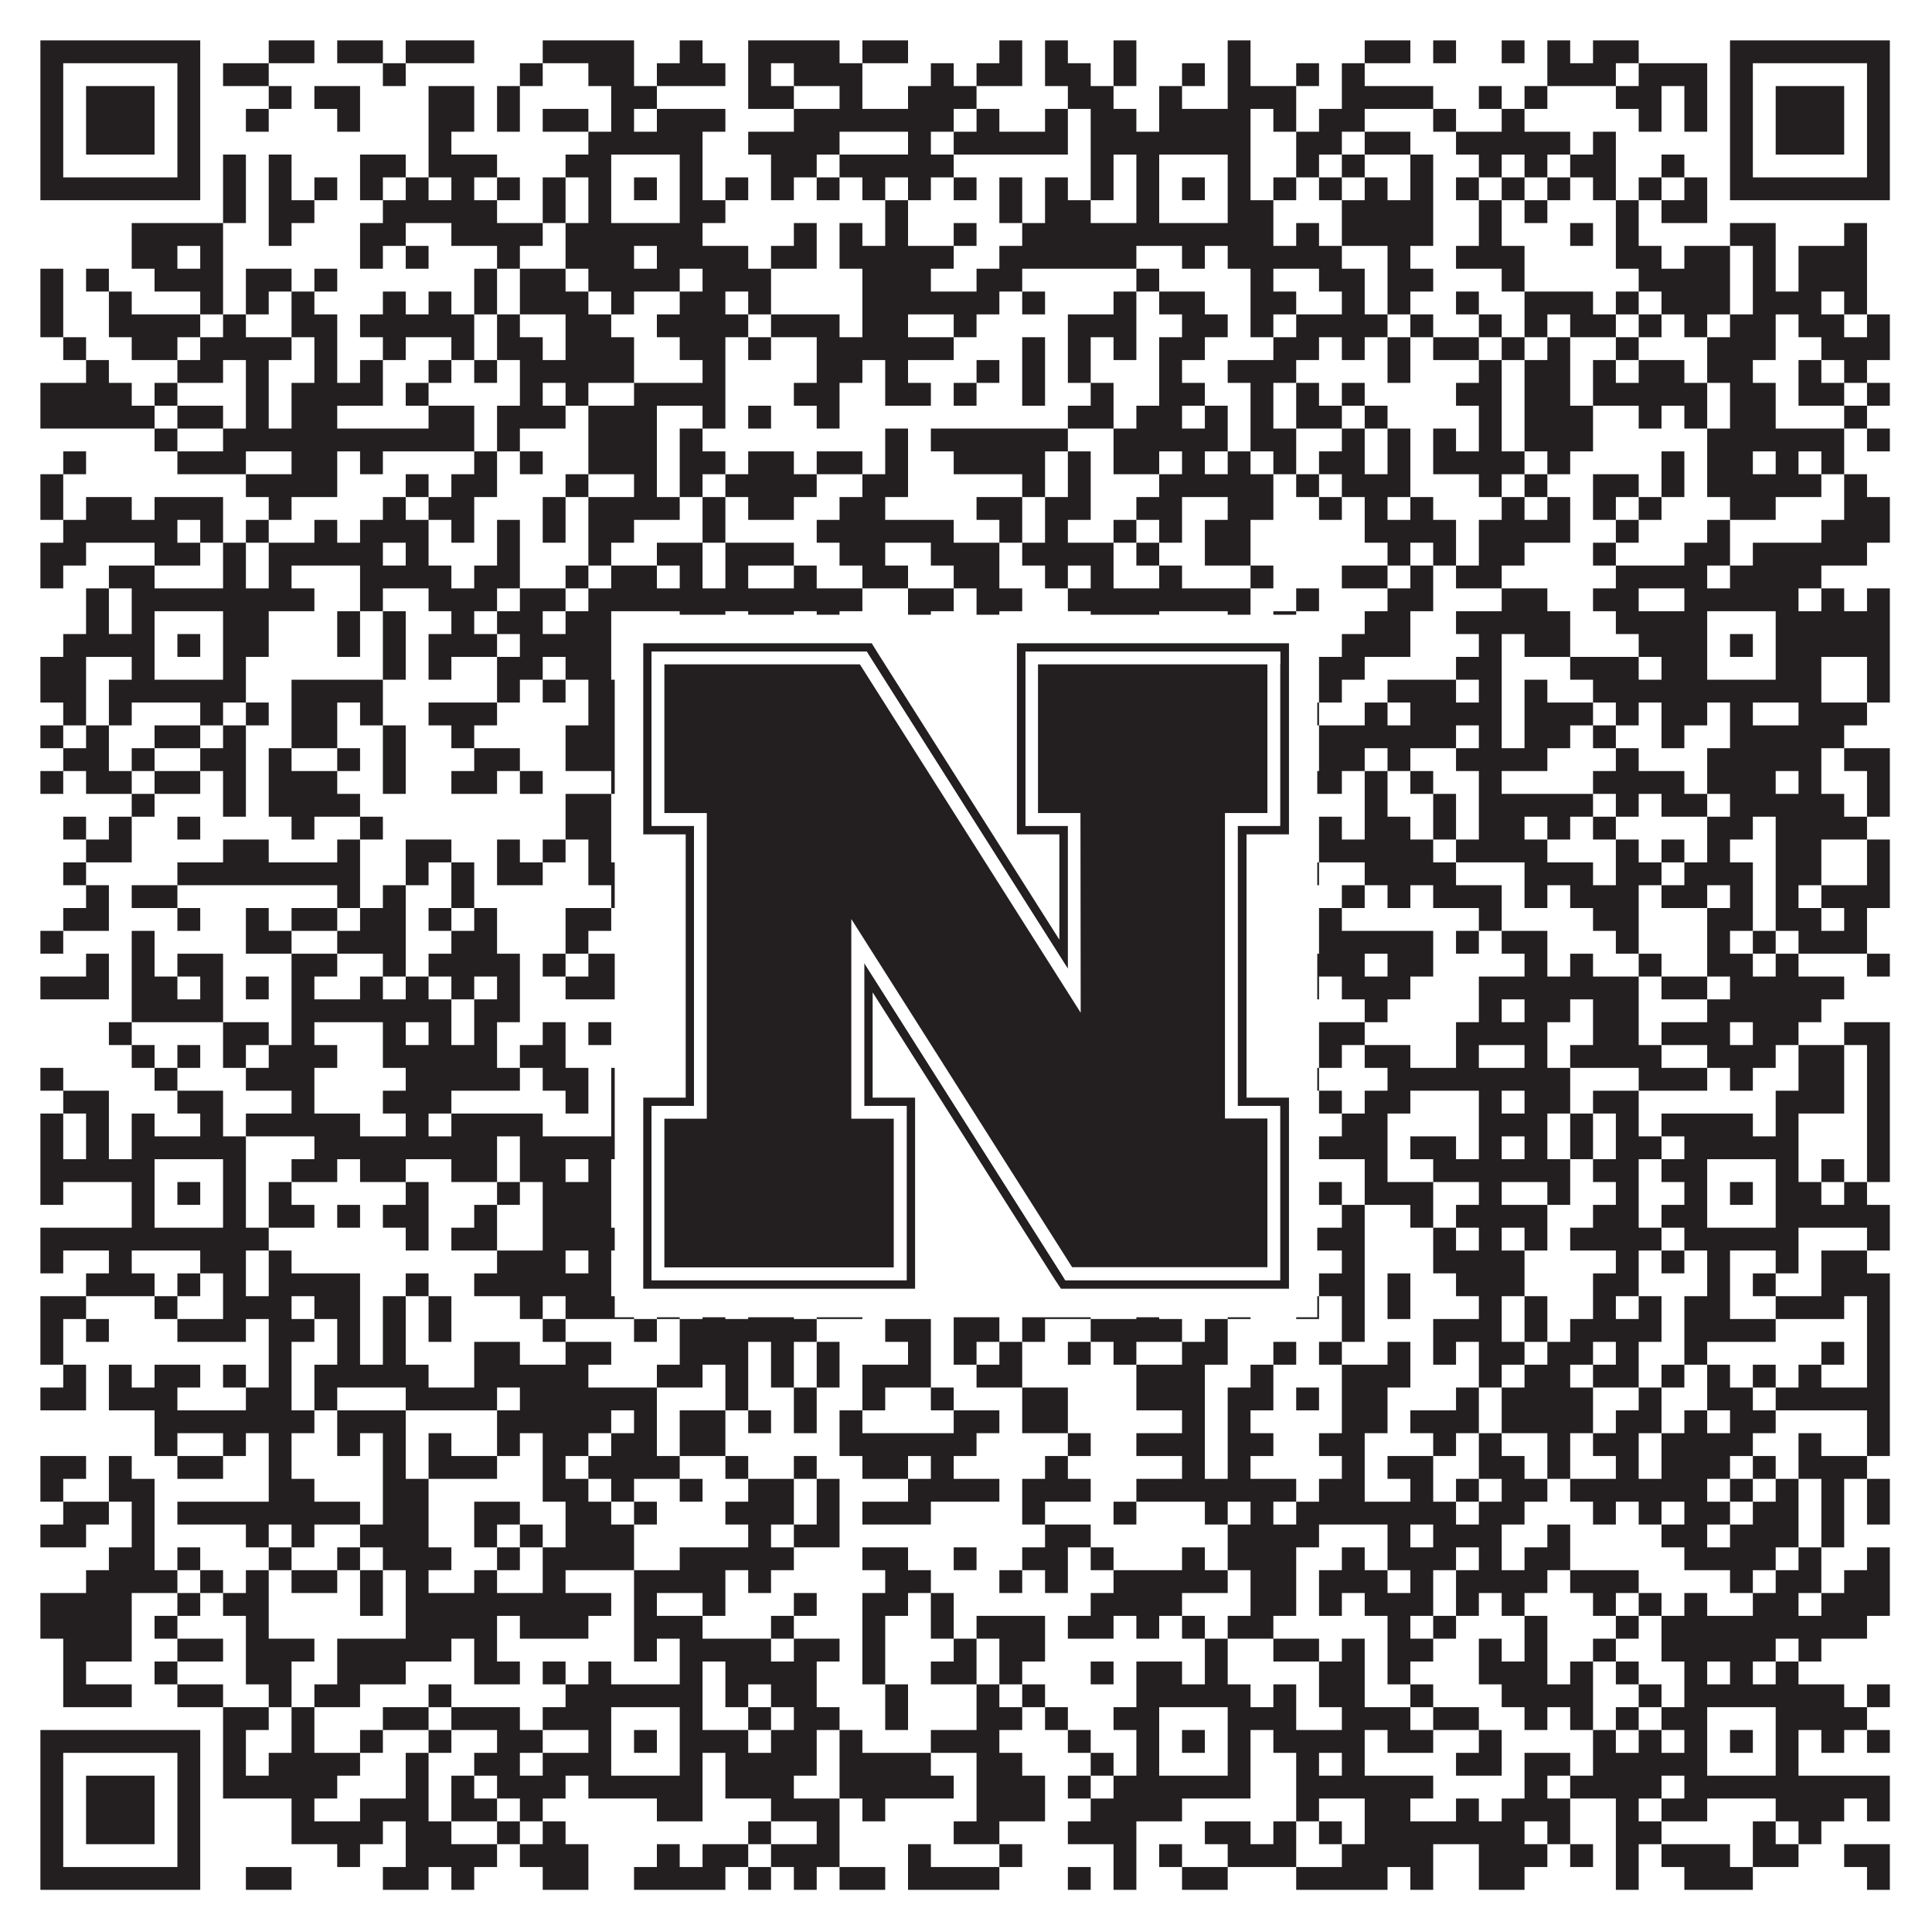 <?xml version="1.0"?>
<svg xmlns="http://www.w3.org/2000/svg" xmlns:xlink="http://www.w3.org/1999/xlink" version="1.1" width="1100px" height="1100px" viewBox="0 0 1100 1100"><rect x="0" y="0" width="1100" height="1100" fill="#ffffff" fill-opacity="1"/><path fill="#231f20" fill-opacity="1" d="M23,23L114,23L114,36L23,36ZM153,23L179,23L179,36L153,36ZM192,23L218,23L218,36L192,36ZM231,23L270,23L270,36L231,36ZM309,23L361,23L361,36L309,36ZM387,23L400,23L400,36L387,36ZM426,23L478,23L478,36L426,36ZM491,23L517,23L517,36L491,36ZM569,23L582,23L582,36L569,36ZM595,23L608,23L608,36L595,36ZM634,23L647,23L647,36L634,36ZM699,23L712,23L712,36L699,36ZM777,23L803,23L803,36L777,36ZM816,23L829,23L829,36L816,36ZM855,23L868,23L868,36L855,36ZM881,23L894,23L894,36L881,36ZM907,23L933,23L933,36L907,36ZM985,23L1076,23L1076,36L985,36ZM23,36L36,36L36,49L23,49ZM101,36L114,36L114,49L101,49ZM127,36L153,36L153,49L127,49ZM218,36L231,36L231,49L218,49ZM296,36L309,36L309,49L296,49ZM335,36L361,36L361,49L335,49ZM374,36L413,36L413,49L374,49ZM426,36L439,36L439,49L426,49ZM452,36L491,36L491,49L452,49ZM530,36L543,36L543,49L530,49ZM556,36L582,36L582,49L556,49ZM595,36L621,36L621,49L595,49ZM634,36L647,36L647,49L634,49ZM673,36L686,36L686,49L673,49ZM699,36L712,36L712,49L699,49ZM738,36L751,36L751,49L738,49ZM764,36L777,36L777,49L764,49ZM881,36L920,36L920,49L881,49ZM933,36L972,36L972,49L933,49ZM985,36L998,36L998,49L985,49ZM1063,36L1076,36L1076,49L1063,49ZM23,49L36,49L36,62L23,62ZM49,49L88,49L88,62L49,62ZM101,49L114,49L114,62L101,62ZM153,49L166,49L166,62L153,62ZM179,49L205,49L205,62L179,62ZM244,49L270,49L270,62L244,62ZM283,49L296,49L296,62L283,62ZM348,49L374,49L374,62L348,62ZM426,49L452,49L452,62L426,62ZM478,49L491,49L491,62L478,62ZM517,49L556,49L556,62L517,62ZM608,49L634,49L634,62L608,62ZM660,49L673,49L673,62L660,62ZM699,49L738,49L738,62L699,62ZM764,49L816,49L816,62L764,62ZM842,49L855,49L855,62L842,62ZM868,49L881,49L881,62L868,62ZM920,49L946,49L946,62L920,62ZM959,49L972,49L972,62L959,62ZM985,49L998,49L998,62L985,62ZM1011,49L1050,49L1050,62L1011,62ZM1063,49L1076,49L1076,62L1063,62ZM23,62L36,62L36,75L23,75ZM49,62L88,62L88,75L49,75ZM101,62L114,62L114,75L101,75ZM140,62L153,62L153,75L140,75ZM192,62L205,62L205,75L192,75ZM244,62L270,62L270,75L244,75ZM283,62L296,62L296,75L283,75ZM309,62L335,62L335,75L309,75ZM348,62L361,62L361,75L348,75ZM374,62L413,62L413,75L374,75ZM452,62L543,62L543,75L452,75ZM556,62L569,62L569,75L556,75ZM595,62L608,62L608,75L595,75ZM621,62L647,62L647,75L621,75ZM660,62L712,62L712,75L660,75ZM725,62L738,62L738,75L725,75ZM751,62L777,62L777,75L751,75ZM816,62L829,62L829,75L816,75ZM855,62L868,62L868,75L855,75ZM933,62L946,62L946,75L933,75ZM959,62L972,62L972,75L959,75ZM985,62L998,62L998,75L985,75ZM1011,62L1050,62L1050,75L1011,75ZM1063,62L1076,62L1076,75L1063,75ZM23,75L36,75L36,88L23,88ZM49,75L88,75L88,88L49,88ZM101,75L114,75L114,88L101,88ZM244,75L257,75L257,88L244,88ZM335,75L400,75L400,88L335,88ZM426,75L478,75L478,88L426,88ZM517,75L530,75L530,88L517,88ZM543,75L608,75L608,88L543,88ZM621,75L712,75L712,88L621,88ZM738,75L764,75L764,88L738,88ZM777,75L803,75L803,88L777,88ZM829,75L894,75L894,88L829,88ZM907,75L920,75L920,88L907,88ZM985,75L998,75L998,88L985,88ZM1011,75L1050,75L1050,88L1011,88ZM1063,75L1076,75L1076,88L1063,88ZM23,88L36,88L36,101L23,101ZM101,88L114,88L114,101L101,101ZM127,88L140,88L140,101L127,101ZM153,88L166,88L166,101L153,101ZM205,88L231,88L231,101L205,101ZM244,88L283,88L283,101L244,101ZM322,88L348,88L348,101L322,101ZM387,88L400,88L400,101L387,101ZM439,88L465,88L465,101L439,101ZM478,88L543,88L543,101L478,101ZM621,88L634,88L634,101L621,101ZM647,88L660,88L660,101L647,101ZM699,88L712,88L712,101L699,101ZM738,88L751,88L751,101L738,101ZM764,88L777,88L777,101L764,101ZM803,88L816,88L816,101L803,101ZM842,88L855,88L855,101L842,101ZM868,88L881,88L881,101L868,101ZM894,88L920,88L920,101L894,101ZM946,88L959,88L959,101L946,101ZM985,88L998,88L998,101L985,101ZM1063,88L1076,88L1076,101L1063,101ZM23,101L114,101L114,114L23,114ZM127,101L140,101L140,114L127,114ZM153,101L166,101L166,114L153,114ZM179,101L192,101L192,114L179,114ZM205,101L218,101L218,114L205,114ZM231,101L244,101L244,114L231,114ZM257,101L270,101L270,114L257,114ZM283,101L296,101L296,114L283,114ZM309,101L322,101L322,114L309,114ZM335,101L348,101L348,114L335,114ZM361,101L374,101L374,114L361,114ZM387,101L400,101L400,114L387,114ZM413,101L426,101L426,114L413,114ZM439,101L452,101L452,114L439,114ZM465,101L478,101L478,114L465,114ZM491,101L504,101L504,114L491,114ZM517,101L530,101L530,114L517,114ZM543,101L556,101L556,114L543,114ZM569,101L582,101L582,114L569,114ZM595,101L608,101L608,114L595,114ZM621,101L634,101L634,114L621,114ZM647,101L660,101L660,114L647,114ZM673,101L686,101L686,114L673,114ZM699,101L712,101L712,114L699,114ZM725,101L738,101L738,114L725,114ZM751,101L764,101L764,114L751,114ZM777,101L790,101L790,114L777,114ZM803,101L816,101L816,114L803,114ZM829,101L842,101L842,114L829,114ZM855,101L868,101L868,114L855,114ZM881,101L894,101L894,114L881,114ZM907,101L920,101L920,114L907,114ZM933,101L946,101L946,114L933,114ZM959,101L972,101L972,114L959,114ZM985,101L1076,101L1076,114L985,114ZM127,114L140,114L140,127L127,127ZM153,114L179,114L179,127L153,127ZM218,114L283,114L283,127L218,127ZM309,114L322,114L322,127L309,127ZM335,114L348,114L348,127L335,127ZM387,114L413,114L413,127L387,127ZM504,114L517,114L517,127L504,127ZM569,114L582,114L582,127L569,127ZM595,114L621,114L621,127L595,127ZM647,114L660,114L660,127L647,127ZM699,114L725,114L725,127L699,127ZM764,114L816,114L816,127L764,127ZM842,114L855,114L855,127L842,127ZM868,114L881,114L881,127L868,127ZM920,114L933,114L933,127L920,127ZM946,114L972,114L972,127L946,127ZM75,127L127,127L127,140L75,140ZM153,127L166,127L166,140L153,140ZM205,127L231,127L231,140L205,140ZM257,127L309,127L309,140L257,140ZM322,127L400,127L400,140L322,140ZM452,127L465,127L465,140L452,140ZM478,127L491,127L491,140L478,140ZM504,127L517,127L517,140L504,140ZM543,127L556,127L556,140L543,140ZM582,127L725,127L725,140L582,140ZM738,127L751,127L751,140L738,140ZM764,127L816,127L816,140L764,140ZM842,127L855,127L855,140L842,140ZM894,127L907,127L907,140L894,140ZM920,127L933,127L933,140L920,140ZM985,127L1011,127L1011,140L985,140ZM1050,127L1063,127L1063,140L1050,140ZM75,140L101,140L101,153L75,153ZM114,140L127,140L127,153L114,153ZM205,140L218,140L218,153L205,153ZM231,140L244,140L244,153L231,153ZM283,140L296,140L296,153L283,153ZM322,140L361,140L361,153L322,153ZM374,140L426,140L426,153L374,153ZM439,140L465,140L465,153L439,153ZM478,140L543,140L543,153L478,153ZM569,140L647,140L647,153L569,153ZM673,140L686,140L686,153L673,153ZM699,140L764,140L764,153L699,153ZM790,140L803,140L803,153L790,153ZM829,140L868,140L868,153L829,153ZM920,140L946,140L946,153L920,153ZM959,140L985,140L985,153L959,153ZM998,140L1011,140L1011,153L998,153ZM1024,140L1063,140L1063,153L1024,153ZM23,153L36,153L36,166L23,166ZM49,153L62,153L62,166L49,166ZM88,153L127,153L127,166L88,166ZM140,153L166,153L166,166L140,166ZM179,153L192,153L192,166L179,166ZM270,153L283,153L283,166L270,166ZM296,153L322,153L322,166L296,166ZM335,153L387,153L387,166L335,166ZM400,153L439,153L439,166L400,166ZM491,153L530,153L530,166L491,166ZM556,153L582,153L582,166L556,166ZM647,153L660,153L660,166L647,166ZM712,153L725,153L725,166L712,166ZM751,153L777,153L777,166L751,166ZM790,153L816,153L816,166L790,166ZM855,153L868,153L868,166L855,166ZM933,153L985,153L985,166L933,166ZM998,153L1011,153L1011,166L998,166ZM1024,153L1063,153L1063,166L1024,166ZM23,166L36,166L36,179L23,179ZM62,166L75,166L75,179L62,179ZM114,166L127,166L127,179L114,179ZM140,166L153,166L153,179L140,179ZM166,166L179,166L179,179L166,179ZM218,166L231,166L231,179L218,179ZM244,166L257,166L257,179L244,179ZM270,166L283,166L283,179L270,179ZM296,166L335,166L335,179L296,179ZM348,166L361,166L361,179L348,179ZM387,166L413,166L413,179L387,179ZM426,166L439,166L439,179L426,179ZM491,166L569,166L569,179L491,179ZM582,166L595,166L595,179L582,179ZM634,166L647,166L647,179L634,179ZM660,166L686,166L686,179L660,179ZM712,166L738,166L738,179L712,179ZM764,166L777,166L777,179L764,179ZM790,166L803,166L803,179L790,179ZM829,166L842,166L842,179L829,179ZM868,166L907,166L907,179L868,179ZM920,166L933,166L933,179L920,179ZM946,166L985,166L985,179L946,179ZM998,166L1037,166L1037,179L998,179ZM1050,166L1063,166L1063,179L1050,179ZM23,179L36,179L36,192L23,192ZM62,179L114,179L114,192L62,192ZM127,179L140,179L140,192L127,192ZM166,179L192,179L192,192L166,192ZM205,179L270,179L270,192L205,192ZM283,179L296,179L296,192L283,192ZM322,179L348,179L348,192L322,192ZM374,179L426,179L426,192L374,192ZM439,179L478,179L478,192L439,192ZM491,179L517,179L517,192L491,192ZM543,179L556,179L556,192L543,192ZM608,179L647,179L647,192L608,192ZM673,179L699,179L699,192L673,192ZM712,179L725,179L725,192L712,192ZM738,179L790,179L790,192L738,192ZM803,179L816,179L816,192L803,192ZM842,179L855,179L855,192L842,192ZM868,179L881,179L881,192L868,192ZM894,179L920,179L920,192L894,192ZM933,179L946,179L946,192L933,192ZM959,179L972,179L972,192L959,192ZM985,179L1011,179L1011,192L985,192ZM1024,179L1050,179L1050,192L1024,192ZM1063,179L1076,179L1076,192L1063,192ZM36,192L49,192L49,205L36,205ZM75,192L101,192L101,205L75,205ZM114,192L166,192L166,205L114,205ZM179,192L192,192L192,205L179,205ZM218,192L231,192L231,205L218,205ZM257,192L270,192L270,205L257,205ZM283,192L309,192L309,205L283,205ZM322,192L361,192L361,205L322,205ZM387,192L413,192L413,205L387,205ZM426,192L439,192L439,205L426,205ZM465,192L543,192L543,205L465,205ZM582,192L595,192L595,205L582,205ZM608,192L621,192L621,205L608,205ZM634,192L647,192L647,205L634,205ZM660,192L686,192L686,205L660,205ZM725,192L751,192L751,205L725,205ZM764,192L777,192L777,205L764,205ZM790,192L803,192L803,205L790,205ZM816,192L842,192L842,205L816,205ZM855,192L868,192L868,205L855,205ZM881,192L894,192L894,205L881,205ZM920,192L933,192L933,205L920,205ZM972,192L1011,192L1011,205L972,205ZM1037,192L1076,192L1076,205L1037,205ZM49,205L62,205L62,218L49,218ZM101,205L127,205L127,218L101,218ZM140,205L153,205L153,218L140,218ZM179,205L192,205L192,218L179,218ZM205,205L218,205L218,218L205,218ZM244,205L257,205L257,218L244,218ZM270,205L283,205L283,218L270,218ZM296,205L361,205L361,218L296,218ZM400,205L413,205L413,218L400,218ZM465,205L491,205L491,218L465,218ZM504,205L517,205L517,218L504,218ZM556,205L569,205L569,218L556,218ZM582,205L595,205L595,218L582,218ZM608,205L621,205L621,218L608,218ZM660,205L673,205L673,218L660,218ZM699,205L738,205L738,218L699,218ZM790,205L803,205L803,218L790,218ZM842,205L855,205L855,218L842,218ZM868,205L894,205L894,218L868,218ZM907,205L920,205L920,218L907,218ZM933,205L959,205L959,218L933,218ZM972,205L998,205L998,218L972,218ZM1024,205L1037,205L1037,218L1024,218ZM1050,205L1063,205L1063,218L1050,218ZM23,218L75,218L75,231L23,231ZM88,218L101,218L101,231L88,231ZM140,218L153,218L153,231L140,231ZM166,218L218,218L218,231L166,231ZM231,218L244,218L244,231L231,231ZM296,218L309,218L309,231L296,231ZM322,218L335,218L335,231L322,231ZM361,218L413,218L413,231L361,231ZM452,218L478,218L478,231L452,231ZM504,218L530,218L530,231L504,231ZM543,218L556,218L556,231L543,231ZM582,218L595,218L595,231L582,231ZM621,218L634,218L634,231L621,231ZM660,218L686,218L686,231L660,231ZM712,218L725,218L725,231L712,231ZM738,218L751,218L751,231L738,231ZM764,218L777,218L777,231L764,231ZM829,218L855,218L855,231L829,231ZM868,218L894,218L894,231L868,231ZM907,218L972,218L972,231L907,231ZM985,218L1011,218L1011,231L985,231ZM1024,218L1050,218L1050,231L1024,231ZM1063,218L1076,218L1076,231L1063,231ZM23,231L88,231L88,244L23,244ZM101,231L127,231L127,244L101,244ZM140,231L153,231L153,244L140,244ZM166,231L192,231L192,244L166,244ZM244,231L270,231L270,244L244,244ZM283,231L322,231L322,244L283,244ZM335,231L374,231L374,244L335,244ZM400,231L413,231L413,244L400,244ZM426,231L439,231L439,244L426,244ZM465,231L478,231L478,244L465,244ZM608,231L634,231L634,244L608,244ZM647,231L673,231L673,244L647,244ZM686,231L699,231L699,244L686,244ZM712,231L725,231L725,244L712,244ZM738,231L764,231L764,244L738,244ZM777,231L790,231L790,244L777,244ZM842,231L855,231L855,244L842,244ZM868,231L907,231L907,244L868,244ZM933,231L946,231L946,244L933,244ZM959,231L972,231L972,244L959,244ZM985,231L1011,231L1011,244L985,244ZM1050,231L1063,231L1063,244L1050,244ZM88,244L101,244L101,257L88,257ZM127,244L270,244L270,257L127,257ZM283,244L296,244L296,257L283,257ZM335,244L374,244L374,257L335,257ZM387,244L400,244L400,257L387,257ZM504,244L517,244L517,257L504,257ZM530,244L608,244L608,257L530,257ZM634,244L699,244L699,257L634,257ZM712,244L738,244L738,257L712,257ZM764,244L777,244L777,257L764,257ZM790,244L803,244L803,257L790,257ZM816,244L829,244L829,257L816,257ZM842,244L855,244L855,257L842,257ZM868,244L907,244L907,257L868,257ZM972,244L1050,244L1050,257L972,257ZM1063,244L1076,244L1076,257L1063,257ZM36,257L49,257L49,270L36,270ZM101,257L140,257L140,270L101,270ZM166,257L192,257L192,270L166,270ZM205,257L218,257L218,270L205,270ZM270,257L283,257L283,270L270,270ZM296,257L309,257L309,270L296,270ZM335,257L374,257L374,270L335,270ZM387,257L413,257L413,270L387,270ZM426,257L452,257L452,270L426,270ZM465,257L491,257L491,270L465,270ZM504,257L517,257L517,270L504,270ZM543,257L595,257L595,270L543,270ZM608,257L621,257L621,270L608,270ZM634,257L660,257L660,270L634,270ZM673,257L686,257L686,270L673,270ZM699,257L712,257L712,270L699,270ZM725,257L738,257L738,270L725,270ZM751,257L777,257L777,270L751,270ZM790,257L803,257L803,270L790,270ZM816,257L868,257L868,270L816,270ZM881,257L894,257L894,270L881,270ZM946,257L959,257L959,270L946,270ZM972,257L998,257L998,270L972,270ZM1011,257L1024,257L1024,270L1011,270ZM1037,257L1050,257L1050,270L1037,270ZM23,270L36,270L36,283L23,283ZM140,270L192,270L192,283L140,283ZM231,270L244,270L244,283L231,283ZM257,270L283,270L283,283L257,283ZM322,270L335,270L335,283L322,283ZM361,270L374,270L374,283L361,283ZM387,270L400,270L400,283L387,283ZM413,270L465,270L465,283L413,283ZM491,270L517,270L517,283L491,283ZM582,270L595,270L595,283L582,283ZM608,270L621,270L621,283L608,283ZM660,270L725,270L725,283L660,283ZM738,270L751,270L751,283L738,283ZM764,270L803,270L803,283L764,283ZM842,270L855,270L855,283L842,283ZM868,270L881,270L881,283L868,283ZM907,270L933,270L933,283L907,283ZM946,270L959,270L959,283L946,283ZM972,270L1037,270L1037,283L972,283ZM1050,270L1063,270L1063,283L1050,283ZM23,283L36,283L36,296L23,296ZM49,283L75,283L75,296L49,296ZM88,283L127,283L127,296L88,296ZM153,283L166,283L166,296L153,296ZM218,283L231,283L231,296L218,296ZM244,283L270,283L270,296L244,296ZM309,283L322,283L322,296L309,296ZM335,283L387,283L387,296L335,296ZM400,283L413,283L413,296L400,296ZM426,283L452,283L452,296L426,296ZM478,283L504,283L504,296L478,296ZM556,283L582,283L582,296L556,296ZM595,283L621,283L621,296L595,296ZM647,283L673,283L673,296L647,296ZM699,283L725,283L725,296L699,296ZM751,283L764,283L764,296L751,296ZM777,283L790,283L790,296L777,296ZM803,283L816,283L816,296L803,296ZM855,283L868,283L868,296L855,296ZM881,283L894,283L894,296L881,296ZM907,283L920,283L920,296L907,296ZM933,283L946,283L946,296L933,296ZM985,283L1011,283L1011,296L985,296ZM1050,283L1076,283L1076,296L1050,296ZM36,296L101,296L101,309L36,309ZM114,296L127,296L127,309L114,309ZM140,296L153,296L153,309L140,309ZM179,296L192,296L192,309L179,309ZM205,296L244,296L244,309L205,309ZM257,296L270,296L270,309L257,309ZM283,296L296,296L296,309L283,309ZM309,296L322,296L322,309L309,309ZM335,296L361,296L361,309L335,309ZM400,296L413,296L413,309L400,309ZM465,296L543,296L543,309L465,309ZM569,296L582,296L582,309L569,309ZM595,296L608,296L608,309L595,309ZM634,296L647,296L647,309L634,309ZM660,296L673,296L673,309L660,309ZM686,296L712,296L712,309L686,309ZM777,296L829,296L829,309L777,309ZM842,296L894,296L894,309L842,309ZM920,296L933,296L933,309L920,309ZM972,296L985,296L985,309L972,309ZM1037,296L1076,296L1076,309L1037,309ZM23,309L49,309L49,322L23,322ZM88,309L114,309L114,322L88,322ZM127,309L140,309L140,322L127,322ZM153,309L218,309L218,322L153,322ZM231,309L244,309L244,322L231,322ZM283,309L296,309L296,322L283,322ZM335,309L348,309L348,322L335,322ZM374,309L400,309L400,322L374,322ZM413,309L452,309L452,322L413,322ZM478,309L504,309L504,322L478,322ZM530,309L569,309L569,322L530,322ZM582,309L634,309L634,322L582,322ZM647,309L660,309L660,322L647,322ZM686,309L712,309L712,322L686,322ZM790,309L803,309L803,322L790,322ZM816,309L829,309L829,322L816,322ZM842,309L868,309L868,322L842,322ZM907,309L920,309L920,322L907,322ZM959,309L985,309L985,322L959,322ZM998,309L1063,309L1063,322L998,322ZM23,322L36,322L36,335L23,335ZM62,322L88,322L88,335L62,335ZM127,322L140,322L140,335L127,335ZM153,322L166,322L166,335L153,335ZM205,322L257,322L257,335L205,335ZM270,322L296,322L296,335L270,335ZM322,322L335,322L335,335L322,335ZM348,322L374,322L374,335L348,335ZM387,322L400,322L400,335L387,335ZM413,322L426,322L426,335L413,335ZM452,322L465,322L465,335L452,335ZM491,322L517,322L517,335L491,335ZM543,322L569,322L569,335L543,335ZM595,322L608,322L608,335L595,335ZM621,322L634,322L634,335L621,335ZM660,322L673,322L673,335L660,335ZM712,322L725,322L725,335L712,335ZM764,322L790,322L790,335L764,335ZM803,322L816,322L816,335L803,335ZM829,322L855,322L855,335L829,335ZM920,322L972,322L972,335L920,335ZM985,322L1037,322L1037,335L985,335ZM49,335L62,335L62,348L49,348ZM75,335L179,335L179,348L75,348ZM205,335L218,335L218,348L205,348ZM244,335L283,335L283,348L244,348ZM296,335L322,335L322,348L296,348ZM335,335L491,335L491,348L335,348ZM517,335L543,335L543,348L517,348ZM556,335L582,335L582,348L556,348ZM608,335L712,335L712,348L608,348ZM738,335L751,335L751,348L738,348ZM790,335L816,335L816,348L790,348ZM855,335L881,335L881,348L855,348ZM907,335L933,335L933,348L907,348ZM959,335L1024,335L1024,348L959,348ZM1037,335L1050,335L1050,348L1037,348ZM1063,335L1076,335L1076,348L1063,348ZM49,348L62,348L62,361L49,361ZM75,348L88,348L88,361L75,361ZM127,348L153,348L153,361L127,361ZM192,348L205,348L205,361L192,361ZM218,348L231,348L231,361L218,361ZM257,348L270,348L270,361L257,361ZM283,348L309,348L309,361L283,361ZM322,348L348,348L348,361L322,361ZM387,348L413,348L413,361L387,361ZM426,348L452,348L452,361L426,361ZM465,348L478,348L478,361L465,361ZM517,348L530,348L530,361L517,361ZM556,348L569,348L569,361L556,361ZM621,348L660,348L660,361L621,361ZM699,348L712,348L712,361L699,361ZM725,348L738,348L738,361L725,361ZM777,348L803,348L803,361L777,361ZM829,348L894,348L894,361L829,361ZM920,348L972,348L972,361L920,361ZM1011,348L1076,348L1076,361L1011,361ZM36,361L88,361L88,374L36,374ZM101,361L114,361L114,374L101,374ZM127,361L153,361L153,374L127,374ZM192,361L205,361L205,374L192,374ZM218,361L231,361L231,374L218,374ZM244,361L283,361L283,374L244,374ZM296,361L348,361L348,374L296,374ZM361,361L374,361L374,374L361,374ZM387,361L426,361L426,374L387,374ZM478,361L491,361L491,374L478,374ZM530,361L543,361L543,374L530,374ZM556,361L569,361L569,374L556,374ZM595,361L621,361L621,374L595,374ZM634,361L660,361L660,374L634,374ZM673,361L686,361L686,374L673,374ZM699,361L725,361L725,374L699,374ZM764,361L803,361L803,374L764,374ZM842,361L855,361L855,374L842,374ZM868,361L894,361L894,374L868,374ZM933,361L972,361L972,374L933,374ZM985,361L998,361L998,374L985,374ZM1011,361L1076,361L1076,374L1011,374ZM23,374L49,374L49,387L23,387ZM75,374L88,374L88,387L75,387ZM127,374L140,374L140,387L127,387ZM218,374L231,374L231,387L218,387ZM244,374L257,374L257,387L244,387ZM283,374L309,374L309,387L283,387ZM322,374L348,374L348,387L322,387ZM387,374L400,374L400,387L387,387ZM426,374L452,374L452,387L426,387ZM517,374L582,374L582,387L517,387ZM595,374L660,374L660,387L595,387ZM699,374L738,374L738,387L699,387ZM751,374L777,374L777,387L751,387ZM829,374L855,374L855,387L829,387ZM894,374L933,374L933,387L894,387ZM946,374L972,374L972,387L946,387ZM1011,374L1037,374L1037,387L1011,387ZM1063,374L1076,374L1076,387L1063,387ZM23,387L49,387L49,400L23,400ZM62,387L140,387L140,400L62,400ZM166,387L218,387L218,400L166,400ZM283,387L296,387L296,400L283,400ZM309,387L322,387L322,400L309,400ZM335,387L439,387L439,400L335,400ZM465,387L478,387L478,400L465,400ZM504,387L517,387L517,400L504,400ZM543,387L608,387L608,400L543,400ZM634,387L725,387L725,400L634,400ZM751,387L764,387L764,400L751,400ZM790,387L829,387L829,400L790,400ZM842,387L855,387L855,400L842,400ZM868,387L881,387L881,400L868,400ZM907,387L1037,387L1037,400L907,400ZM1063,387L1076,387L1076,400L1063,400ZM36,400L49,400L49,413L36,413ZM62,400L75,400L75,413L62,413ZM114,400L127,400L127,413L114,413ZM140,400L153,400L153,413L140,413ZM166,400L192,400L192,413L166,413ZM205,400L218,400L218,413L205,413ZM244,400L283,400L283,413L244,413ZM335,400L361,400L361,413L335,413ZM387,400L400,400L400,413L387,413ZM439,400L452,400L452,413L439,413ZM465,400L478,400L478,413L465,413ZM543,400L556,400L556,413L543,413ZM582,400L621,400L621,413L582,413ZM634,400L647,400L647,413L634,413ZM660,400L699,400L699,413L660,413ZM738,400L751,400L751,413L738,413ZM777,400L790,400L790,413L777,413ZM803,400L855,400L855,413L803,413ZM868,400L907,400L907,413L868,413ZM920,400L933,400L933,413L920,413ZM946,400L972,400L972,413L946,413ZM985,400L998,400L998,413L985,413ZM1024,400L1063,400L1063,413L1024,413ZM23,413L36,413L36,426L23,426ZM49,413L62,413L62,426L49,426ZM88,413L114,413L114,426L88,426ZM127,413L140,413L140,426L127,426ZM166,413L192,413L192,426L166,426ZM218,413L231,413L231,426L218,426ZM257,413L270,413L270,426L257,426ZM322,413L361,413L361,426L322,426ZM374,413L387,413L387,426L374,426ZM413,413L439,413L439,426L413,426ZM465,413L491,413L491,426L465,426ZM517,413L530,413L530,426L517,426ZM556,413L569,413L569,426L556,426ZM608,413L621,413L621,426L608,426ZM660,413L673,413L673,426L660,426ZM686,413L712,413L712,426L686,426ZM751,413L829,413L829,426L751,426ZM842,413L855,413L855,426L842,426ZM868,413L894,413L894,426L868,426ZM907,413L920,413L920,426L907,426ZM946,413L959,413L959,426L946,426ZM985,413L1050,413L1050,426L985,426ZM36,426L62,426L62,439L36,439ZM75,426L88,426L88,439L75,439ZM114,426L140,426L140,439L114,439ZM153,426L166,426L166,439L153,439ZM192,426L205,426L205,439L192,439ZM218,426L231,426L231,439L218,439ZM270,426L296,426L296,439L270,439ZM322,426L400,426L400,439L322,439ZM452,426L465,426L465,439L452,439ZM478,426L504,426L504,439L478,439ZM517,426L530,426L530,439L517,439ZM608,426L660,426L660,439L608,439ZM686,426L699,426L699,439L686,439ZM712,426L725,426L725,439L712,439ZM751,426L777,426L777,439L751,439ZM790,426L803,426L803,439L790,439ZM829,426L881,426L881,439L829,439ZM920,426L933,426L933,439L920,439ZM972,426L1037,426L1037,439L972,439ZM1050,426L1076,426L1076,439L1050,439ZM23,439L36,439L36,452L23,452ZM49,439L75,439L75,452L49,452ZM88,439L114,439L114,452L88,452ZM127,439L140,439L140,452L127,452ZM153,439L192,439L192,452L153,452ZM218,439L231,439L231,452L218,452ZM257,439L283,439L283,452L257,452ZM296,439L309,439L309,452L296,452ZM348,439L361,439L361,452L348,452ZM374,439L387,439L387,452L374,452ZM413,439L426,439L426,452L413,452ZM439,439L465,439L465,452L439,452ZM478,439L491,439L491,452L478,452ZM504,439L556,439L556,452L504,452ZM569,439L621,439L621,452L569,452ZM634,439L660,439L660,452L634,452ZM673,439L699,439L699,452L673,452ZM712,439L725,439L725,452L712,452ZM738,439L764,439L764,452L738,452ZM777,439L790,439L790,452L777,452ZM803,439L816,439L816,452L803,452ZM842,439L855,439L855,452L842,452ZM907,439L959,439L959,452L907,452ZM972,439L1011,439L1011,452L972,452ZM1024,439L1037,439L1037,452L1024,452ZM1063,439L1076,439L1076,452L1063,452ZM75,452L88,452L88,465L75,465ZM127,452L140,452L140,465L127,465ZM153,452L205,452L205,465L153,465ZM322,452L348,452L348,465L322,465ZM374,452L400,452L400,465L374,465ZM426,452L452,452L452,465L426,465ZM504,452L530,452L530,465L504,465ZM556,452L595,452L595,465L556,465ZM686,452L699,452L699,465L686,465ZM725,452L738,452L738,465L725,465ZM777,452L790,452L790,465L777,465ZM816,452L829,452L829,465L816,465ZM842,452L907,452L907,465L842,465ZM920,452L933,452L933,465L920,465ZM946,452L972,452L972,465L946,465ZM985,452L1050,452L1050,465L985,465ZM1063,452L1076,452L1076,465L1063,465ZM36,465L49,465L49,478L36,478ZM62,465L75,465L75,478L62,478ZM101,465L114,465L114,478L101,478ZM166,465L179,465L179,478L166,478ZM205,465L218,465L218,478L205,478ZM322,465L348,465L348,478L322,478ZM361,465L387,465L387,478L361,478ZM413,465L426,465L426,478L413,478ZM452,465L465,465L465,478L452,478ZM478,465L530,465L530,478L478,478ZM582,465L595,465L595,478L582,478ZM608,465L621,465L621,478L608,478ZM634,465L686,465L686,478L634,478ZM699,465L738,465L738,478L699,478ZM751,465L764,465L764,478L751,478ZM777,465L803,465L803,478L777,478ZM816,465L829,465L829,478L816,478ZM842,465L868,465L868,478L842,478ZM881,465L894,465L894,478L881,478ZM907,465L920,465L920,478L907,478ZM972,465L998,465L998,478L972,478ZM1011,465L1063,465L1063,478L1011,478ZM49,478L75,478L75,491L49,491ZM127,478L153,478L153,491L127,491ZM192,478L205,478L205,491L192,491ZM231,478L257,478L257,491L231,491ZM283,478L296,478L296,491L283,491ZM309,478L322,478L322,491L309,491ZM335,478L348,478L348,491L335,491ZM361,478L374,478L374,491L361,491ZM413,478L426,478L426,491L413,491ZM439,478L452,478L452,491L439,491ZM491,478L504,478L504,491L491,491ZM517,478L543,478L543,491L517,491ZM569,478L595,478L595,491L569,491ZM608,478L660,478L660,491L608,491ZM699,478L738,478L738,491L699,491ZM751,478L816,478L816,491L751,491ZM829,478L881,478L881,491L829,491ZM920,478L933,478L933,491L920,491ZM946,478L959,478L959,491L946,491ZM972,478L985,478L985,491L972,491ZM1011,478L1037,478L1037,491L1011,491ZM1063,478L1076,478L1076,491L1063,491ZM36,491L49,491L49,504L36,504ZM101,491L205,491L205,504L101,504ZM231,491L244,491L244,504L231,504ZM257,491L270,491L270,504L257,504ZM283,491L309,491L309,504L283,504ZM335,491L374,491L374,504L335,504ZM400,491L413,491L413,504L400,504ZM426,491L439,491L439,504L426,504ZM491,491L504,491L504,504L491,504ZM517,491L543,491L543,504L517,504ZM634,491L647,491L647,504L634,504ZM686,491L699,491L699,504L686,504ZM712,491L725,491L725,504L712,504ZM738,491L751,491L751,504L738,504ZM777,491L829,491L829,504L777,504ZM868,491L907,491L907,504L868,504ZM920,491L946,491L946,504L920,504ZM959,491L998,491L998,504L959,504ZM1011,491L1037,491L1037,504L1011,504ZM1063,491L1076,491L1076,504L1063,504ZM49,504L62,504L62,517L49,517ZM75,504L101,504L101,517L75,517ZM192,504L205,504L205,517L192,517ZM218,504L231,504L231,517L218,517ZM257,504L270,504L270,517L257,517ZM348,504L361,504L361,517L348,517ZM387,504L400,504L400,517L387,517ZM439,504L452,504L452,517L439,517ZM478,504L504,504L504,517L478,517ZM530,504L569,504L569,517L530,517ZM621,504L647,504L647,517L621,517ZM660,504L712,504L712,517L660,517ZM725,504L738,504L738,517L725,517ZM764,504L777,504L777,517L764,517ZM790,504L803,504L803,517L790,517ZM816,504L855,504L855,517L816,517ZM868,504L881,504L881,517L868,517ZM894,504L933,504L933,517L894,517ZM946,504L972,504L972,517L946,517ZM985,504L998,504L998,517L985,517ZM1011,504L1024,504L1024,517L1011,517ZM1037,504L1076,504L1076,517L1037,517ZM36,517L62,517L62,530L36,530ZM101,517L114,517L114,530L101,530ZM140,517L153,517L153,530L140,530ZM166,517L192,517L192,530L166,530ZM205,517L231,517L231,530L205,530ZM244,517L257,517L257,530L244,530ZM270,517L283,517L283,530L270,530ZM322,517L348,517L348,530L322,530ZM374,517L387,517L387,530L374,530ZM413,517L426,517L426,530L413,530ZM439,517L465,517L465,530L439,530ZM478,517L491,517L491,530L478,530ZM504,517L517,517L517,530L504,530ZM556,517L569,517L569,530L556,530ZM595,517L621,517L621,530L595,530ZM647,517L686,517L686,530L647,530ZM712,517L738,517L738,530L712,530ZM751,517L764,517L764,530L751,530ZM842,517L855,517L855,530L842,530ZM907,517L933,517L933,530L907,530ZM972,517L998,517L998,530L972,530ZM1011,517L1037,517L1037,530L1011,530ZM1050,517L1063,517L1063,530L1050,530ZM23,530L36,530L36,543L23,543ZM75,530L88,530L88,543L75,543ZM140,530L166,530L166,543L140,543ZM192,530L231,530L231,543L192,543ZM257,530L283,530L283,543L257,543ZM322,530L335,530L335,543L322,543ZM361,530L387,530L387,543L361,543ZM413,530L426,530L426,543L413,543ZM439,530L478,530L478,543L439,543ZM504,530L530,530L530,543L504,543ZM556,530L569,530L569,543L556,543ZM582,530L608,530L608,543L582,543ZM634,530L647,530L647,543L634,543ZM673,530L686,530L686,543L673,543ZM699,530L738,530L738,543L699,543ZM751,530L816,530L816,543L751,543ZM829,530L842,530L842,543L829,543ZM855,530L881,530L881,543L855,543ZM920,530L933,530L933,543L920,543ZM972,530L985,530L985,543L972,543ZM998,530L1011,530L1011,543L998,543ZM1024,530L1063,530L1063,543L1024,543ZM49,543L62,543L62,556L49,556ZM75,543L88,543L88,556L75,556ZM101,543L127,543L127,556L101,556ZM166,543L192,543L192,556L166,556ZM218,543L231,543L231,556L218,556ZM244,543L296,543L296,556L244,556ZM309,543L322,543L322,556L309,556ZM335,543L361,543L361,556L335,556ZM387,543L400,543L400,556L387,556ZM465,543L478,543L478,556L465,556ZM491,543L504,543L504,556L491,556ZM517,543L543,543L543,556L517,556ZM569,543L582,543L582,556L569,556ZM608,543L634,543L634,556L608,556ZM660,543L699,543L699,556L660,556ZM738,543L777,543L777,556L738,556ZM790,543L816,543L816,556L790,556ZM868,543L881,543L881,556L868,556ZM894,543L907,543L907,556L894,556ZM933,543L946,543L946,556L933,556ZM972,543L998,543L998,556L972,556ZM1011,543L1024,543L1024,556L1011,556ZM1063,543L1076,543L1076,556L1063,556ZM23,556L62,556L62,569L23,569ZM75,556L101,556L101,569L75,569ZM114,556L127,556L127,569L114,569ZM140,556L153,556L153,569L140,569ZM166,556L179,556L179,569L166,569ZM205,556L218,556L218,569L205,569ZM231,556L244,556L244,569L231,569ZM257,556L270,556L270,569L257,569ZM283,556L296,556L296,569L283,569ZM322,556L387,556L387,569L322,569ZM413,556L452,556L452,569L413,569ZM478,556L491,556L491,569L478,569ZM504,556L517,556L517,569L504,569ZM530,556L569,556L569,569L530,569ZM608,556L712,556L712,569L608,569ZM738,556L751,556L751,569L738,569ZM764,556L803,556L803,569L764,569ZM842,556L933,556L933,569L842,569ZM946,556L972,556L972,569L946,569ZM985,556L1050,556L1050,569L985,569ZM75,569L127,569L127,582L75,582ZM166,569L257,569L257,582L166,582ZM270,569L296,569L296,582L270,582ZM361,569L374,569L374,582L361,582ZM400,569L426,569L426,582L400,582ZM439,569L478,569L478,582L439,582ZM491,569L517,569L517,582L491,582ZM595,569L647,569L647,582L595,582ZM660,569L673,569L673,582L660,582ZM777,569L790,569L790,582L777,582ZM842,569L855,569L855,582L842,582ZM868,569L894,569L894,582L868,582ZM907,569L933,569L933,582L907,582ZM972,569L1037,569L1037,582L972,582ZM62,582L75,582L75,595L62,595ZM127,582L153,582L153,595L127,595ZM166,582L179,582L179,595L166,595ZM218,582L231,582L231,595L218,595ZM244,582L257,582L257,595L244,595ZM270,582L283,582L283,595L270,595ZM309,582L322,582L322,595L309,595ZM335,582L348,582L348,595L335,595ZM374,582L387,582L387,595L374,595ZM413,582L439,582L439,595L413,595ZM465,582L504,582L504,595L465,595ZM543,582L556,582L556,595L543,595ZM569,582L582,582L582,595L569,595ZM595,582L608,582L608,595L595,595ZM673,582L686,582L686,595L673,595ZM751,582L777,582L777,595L751,595ZM829,582L881,582L881,595L829,595ZM907,582L933,582L933,595L907,595ZM946,582L985,582L985,595L946,595ZM998,582L1024,582L1024,595L998,595ZM1050,582L1076,582L1076,595L1050,595ZM75,595L88,595L88,608L75,608ZM101,595L114,595L114,608L101,608ZM127,595L140,595L140,608L127,608ZM153,595L192,595L192,608L153,608ZM218,595L283,595L283,608L218,608ZM296,595L322,595L322,608L296,608ZM374,595L387,595L387,608L374,608ZM400,595L426,595L426,608L400,608ZM439,595L465,595L465,608L439,608ZM491,595L530,595L530,608L491,608ZM569,595L582,595L582,608L569,608ZM595,595L608,595L608,608L595,608ZM621,595L634,595L634,608L621,608ZM647,595L699,595L699,608L647,608ZM712,595L725,595L725,608L712,608ZM751,595L764,595L764,608L751,608ZM777,595L803,595L803,608L777,608ZM829,595L842,595L842,608L829,608ZM868,595L881,595L881,608L868,608ZM894,595L946,595L946,608L894,608ZM972,595L1011,595L1011,608L972,608ZM1024,595L1050,595L1050,608L1024,608ZM1063,595L1076,595L1076,608L1063,608ZM23,608L36,608L36,621L23,621ZM88,608L101,608L101,621L88,621ZM140,608L179,608L179,621L140,621ZM231,608L296,608L296,621L231,621ZM309,608L335,608L335,621L309,621ZM348,608L387,608L387,621L348,621ZM400,608L426,608L426,621L400,621ZM439,608L452,608L452,621L439,621ZM465,608L478,608L478,621L465,621ZM491,608L517,608L517,621L491,621ZM543,608L582,608L582,621L543,621ZM621,608L634,608L634,621L621,621ZM647,608L699,608L699,621L647,621ZM712,608L751,608L751,621L712,621ZM790,608L894,608L894,621L790,621ZM933,608L972,608L972,621L933,621ZM985,608L998,608L998,621L985,621ZM1024,608L1050,608L1050,621L1024,621ZM1063,608L1076,608L1076,621L1063,621ZM36,621L62,621L62,634L36,634ZM101,621L127,621L127,634L101,634ZM166,621L179,621L179,634L166,634ZM218,621L257,621L257,634L218,634ZM322,621L335,621L335,634L322,634ZM348,621L361,621L361,634L348,634ZM387,621L413,621L413,634L387,634ZM426,621L439,621L439,634L426,634ZM452,621L569,621L569,634L452,634ZM582,621L660,621L660,634L582,634ZM699,621L738,621L738,634L699,634ZM751,621L764,621L764,634L751,634ZM777,621L803,621L803,634L777,634ZM842,621L855,621L855,634L842,634ZM868,621L894,621L894,634L868,634ZM907,621L933,621L933,634L907,634ZM1011,621L1050,621L1050,634L1011,634ZM1063,621L1076,621L1076,634L1063,634ZM23,634L36,634L36,647L23,647ZM49,634L62,634L62,647L49,647ZM75,634L88,634L88,647L75,647ZM114,634L127,634L127,647L114,647ZM140,634L205,634L205,647L140,647ZM231,634L244,634L244,647L231,647ZM257,634L309,634L309,647L257,647ZM348,634L387,634L387,647L348,647ZM400,634L426,634L426,647L400,647ZM439,634L478,634L478,647L439,647ZM517,634L556,634L556,647L517,647ZM569,634L582,634L582,647L569,647ZM634,634L673,634L673,647L634,647ZM699,634L712,634L712,647L699,647ZM764,634L790,634L790,647L764,647ZM842,634L881,634L881,647L842,647ZM894,634L907,634L907,647L894,647ZM920,634L933,634L933,647L920,647ZM946,634L998,634L998,647L946,647ZM1011,634L1024,634L1024,647L1011,647ZM1063,634L1076,634L1076,647L1063,647ZM23,647L36,647L36,660L23,660ZM49,647L62,647L62,660L49,660ZM75,647L140,647L140,660L75,660ZM179,647L283,647L283,660L179,660ZM296,647L400,647L400,660L296,660ZM426,647L439,647L439,660L426,660ZM452,647L491,647L491,660L452,660ZM504,647L543,647L543,660L504,660ZM569,647L621,647L621,660L569,660ZM647,647L725,647L725,660L647,660ZM751,647L790,647L790,660L751,660ZM803,647L829,647L829,660L803,660ZM842,647L855,647L855,660L842,660ZM868,647L881,647L881,660L868,660ZM894,647L907,647L907,660L894,660ZM920,647L946,647L946,660L920,660ZM959,647L1024,647L1024,660L959,660ZM1063,647L1076,647L1076,660L1063,660ZM23,660L88,660L88,673L23,673ZM127,660L140,660L140,673L127,673ZM166,660L192,660L192,673L166,673ZM205,660L231,660L231,673L205,673ZM257,660L283,660L283,673L257,673ZM296,660L322,660L322,673L296,673ZM335,660L348,660L348,673L335,673ZM387,660L400,660L400,673L387,673ZM426,660L439,660L439,673L426,673ZM452,660L478,660L478,673L452,673ZM491,660L582,660L582,673L491,673ZM647,660L660,660L660,673L647,673ZM699,660L738,660L738,673L699,673ZM777,660L790,660L790,673L777,673ZM816,660L894,660L894,673L816,673ZM907,660L933,660L933,673L907,673ZM946,660L972,660L972,673L946,673ZM1011,660L1024,660L1024,673L1011,673ZM1037,660L1050,660L1050,673L1037,673ZM1063,660L1076,660L1076,673L1063,673ZM23,673L36,673L36,686L23,686ZM75,673L88,673L88,686L75,686ZM101,673L114,673L114,686L101,686ZM127,673L140,673L140,686L127,686ZM153,673L166,673L166,686L153,686ZM231,673L244,673L244,686L231,686ZM283,673L296,673L296,686L283,686ZM309,673L348,673L348,686L309,686ZM361,673L374,673L374,686L361,686ZM387,673L400,673L400,686L387,686ZM504,673L517,673L517,686L504,686ZM530,673L556,673L556,686L530,686ZM569,673L595,673L595,686L569,686ZM608,673L634,673L634,686L608,686ZM647,673L660,673L660,686L647,686ZM673,673L686,673L686,686L673,686ZM699,673L738,673L738,686L699,686ZM751,673L764,673L764,686L751,686ZM777,673L816,673L816,686L777,686ZM842,673L855,673L855,686L842,686ZM881,673L894,673L894,686L881,686ZM920,673L933,673L933,686L920,686ZM959,673L972,673L972,686L959,686ZM985,673L998,673L998,686L985,686ZM1011,673L1037,673L1037,686L1011,686ZM1050,673L1063,673L1063,686L1050,686ZM75,686L88,686L88,699L75,699ZM127,686L140,686L140,699L127,699ZM153,686L179,686L179,699L153,699ZM192,686L205,686L205,699L192,699ZM218,686L244,686L244,699L218,699ZM270,686L283,686L283,699L270,699ZM309,686L348,686L348,699L309,699ZM387,686L426,686L426,699L387,699ZM439,686L452,686L452,699L439,699ZM478,686L517,686L517,699L478,699ZM582,686L595,686L595,699L582,699ZM621,686L634,686L634,699L621,699ZM647,686L660,686L660,699L647,699ZM699,686L712,686L712,699L699,699ZM764,686L777,686L777,699L764,699ZM803,686L816,686L816,699L803,699ZM829,686L881,686L881,699L829,699ZM907,686L933,686L933,699L907,699ZM946,686L972,686L972,699L946,699ZM1011,686L1076,686L1076,699L1011,699ZM23,699L153,699L153,712L23,712ZM231,699L244,699L244,712L231,712ZM257,699L283,699L283,712L257,712ZM309,699L400,699L400,712L309,712ZM465,699L517,699L517,712L465,712ZM530,699L543,699L543,712L530,712ZM569,699L582,699L582,712L569,712ZM595,699L621,699L621,712L595,712ZM634,699L712,699L712,712L634,712ZM725,699L777,699L777,712L725,712ZM816,699L829,699L829,712L816,712ZM842,699L855,699L855,712L842,712ZM868,699L881,699L881,712L868,712ZM894,699L946,699L946,712L894,712ZM959,699L1024,699L1024,712L959,712ZM1063,699L1076,699L1076,712L1063,712ZM23,712L36,712L36,725L23,725ZM62,712L75,712L75,725L62,725ZM114,712L140,712L140,725L114,725ZM153,712L166,712L166,725L153,725ZM283,712L322,712L322,725L283,725ZM335,712L348,712L348,725L335,725ZM387,712L400,712L400,725L387,725ZM439,712L504,712L504,725L439,725ZM517,712L530,712L530,725L517,725ZM543,712L556,712L556,725L543,725ZM569,712L582,712L582,725L569,725ZM621,712L634,712L634,725L621,725ZM673,712L725,712L725,725L673,725ZM764,712L777,712L777,725L764,725ZM816,712L868,712L868,725L816,725ZM920,712L933,712L933,725L920,725ZM946,712L959,712L959,725L946,725ZM972,712L985,712L985,725L972,725ZM1011,712L1024,712L1024,725L1011,725ZM1037,712L1063,712L1063,725L1037,725ZM49,725L88,725L88,738L49,738ZM101,725L114,725L114,738L101,738ZM127,725L140,725L140,738L127,738ZM153,725L205,725L205,738L153,738ZM231,725L244,725L244,738L231,738ZM270,725L348,725L348,738L270,738ZM374,725L413,725L413,738L374,738ZM465,725L478,725L478,738L465,738ZM491,725L504,725L504,738L491,738ZM530,725L543,725L543,738L530,738ZM556,725L582,725L582,738L556,738ZM608,725L686,725L686,738L608,738ZM751,725L777,725L777,738L751,738ZM790,725L803,725L803,738L790,738ZM829,725L868,725L868,738L829,738ZM907,725L933,725L933,738L907,738ZM972,725L985,725L985,738L972,738ZM998,725L1011,725L1011,738L998,738ZM1037,725L1076,725L1076,738L1037,738ZM23,738L49,738L49,751L23,751ZM88,738L101,738L101,751L88,751ZM127,738L166,738L166,751L127,751ZM179,738L205,738L205,751L179,751ZM218,738L231,738L231,751L218,751ZM244,738L257,738L257,751L244,751ZM296,738L309,738L309,751L296,751ZM322,738L361,738L361,751L322,751ZM374,738L387,738L387,751L374,751ZM400,738L413,738L413,751L400,751ZM426,738L452,738L452,751L426,751ZM465,738L491,738L491,751L465,751ZM543,738L569,738L569,751L543,751ZM582,738L621,738L621,751L582,751ZM647,738L660,738L660,751L647,751ZM699,738L712,738L712,751L699,751ZM738,738L751,738L751,751L738,751ZM764,738L777,738L777,751L764,751ZM790,738L803,738L803,751L790,751ZM842,738L855,738L855,751L842,751ZM868,738L881,738L881,751L868,751ZM907,738L920,738L920,751L907,751ZM933,738L946,738L946,751L933,751ZM959,738L985,738L985,751L959,751ZM1011,738L1050,738L1050,751L1011,751ZM1063,738L1076,738L1076,751L1063,751ZM23,751L36,751L36,764L23,764ZM49,751L62,751L62,764L49,764ZM101,751L140,751L140,764L101,764ZM153,751L179,751L179,764L153,764ZM192,751L205,751L205,764L192,764ZM218,751L231,751L231,764L218,764ZM244,751L257,751L257,764L244,764ZM309,751L322,751L322,764L309,764ZM361,751L374,751L374,764L361,764ZM387,751L465,751L465,764L387,764ZM504,751L530,751L530,764L504,764ZM543,751L569,751L569,764L543,764ZM582,751L595,751L595,764L582,764ZM621,751L673,751L673,764L621,764ZM686,751L699,751L699,764L686,764ZM764,751L777,751L777,764L764,764ZM816,751L855,751L855,764L816,764ZM868,751L881,751L881,764L868,764ZM894,751L946,751L946,764L894,764ZM959,751L1011,751L1011,764L959,764ZM1063,751L1076,751L1076,764L1063,764ZM23,764L36,764L36,777L23,777ZM153,764L166,764L166,777L153,777ZM192,764L205,764L205,777L192,777ZM218,764L231,764L231,777L218,777ZM270,764L296,764L296,777L270,777ZM322,764L348,764L348,777L322,777ZM387,764L426,764L426,777L387,777ZM439,764L452,764L452,777L439,777ZM465,764L478,764L478,777L465,777ZM517,764L530,764L530,777L517,777ZM543,764L556,764L556,777L543,777ZM569,764L582,764L582,777L569,777ZM608,764L621,764L621,777L608,777ZM634,764L647,764L647,777L634,777ZM673,764L699,764L699,777L673,777ZM725,764L738,764L738,777L725,777ZM751,764L764,764L764,777L751,777ZM790,764L803,764L803,777L790,777ZM816,764L829,764L829,777L816,777ZM842,764L868,764L868,777L842,777ZM881,764L907,764L907,777L881,777ZM920,764L933,764L933,777L920,777ZM959,764L972,764L972,777L959,777ZM1037,764L1050,764L1050,777L1037,777ZM1063,764L1076,764L1076,777L1063,777ZM36,777L49,777L49,790L36,790ZM62,777L75,777L75,790L62,790ZM88,777L114,777L114,790L88,790ZM127,777L140,777L140,790L127,790ZM153,777L166,777L166,790L153,790ZM179,777L244,777L244,790L179,790ZM270,777L335,777L335,790L270,790ZM374,777L400,777L400,790L374,790ZM413,777L426,777L426,790L413,790ZM439,777L452,777L452,790L439,790ZM465,777L478,777L478,790L465,790ZM491,777L530,777L530,790L491,790ZM556,777L582,777L582,790L556,790ZM647,777L686,777L686,790L647,790ZM712,777L725,777L725,790L712,790ZM764,777L803,777L803,790L764,790ZM842,777L855,777L855,790L842,790ZM868,777L894,777L894,790L868,790ZM907,777L933,777L933,790L907,790ZM946,777L959,777L959,790L946,790ZM972,777L985,777L985,790L972,790ZM998,777L1011,777L1011,790L998,790ZM1024,777L1037,777L1037,790L1024,790ZM1063,777L1076,777L1076,790L1063,790ZM23,790L49,790L49,803L23,803ZM62,790L101,790L101,803L62,803ZM140,790L166,790L166,803L140,803ZM179,790L192,790L192,803L179,803ZM231,790L283,790L283,803L231,803ZM296,790L374,790L374,803L296,803ZM413,790L426,790L426,803L413,803ZM452,790L465,790L465,803L452,803ZM491,790L504,790L504,803L491,803ZM530,790L543,790L543,803L530,803ZM582,790L608,790L608,803L582,803ZM647,790L686,790L686,803L647,803ZM699,790L725,790L725,803L699,803ZM738,790L751,790L751,803L738,803ZM764,790L790,790L790,803L764,803ZM829,790L842,790L842,803L829,803ZM855,790L907,790L907,803L855,803ZM933,790L946,790L946,803L933,803ZM972,790L998,790L998,803L972,803ZM1011,790L1076,790L1076,803L1011,803ZM88,803L179,803L179,816L88,816ZM192,803L231,803L231,816L192,816ZM283,803L348,803L348,816L283,816ZM361,803L374,803L374,816L361,816ZM387,803L413,803L413,816L387,816ZM426,803L439,803L439,816L426,816ZM452,803L465,803L465,816L452,816ZM478,803L491,803L491,816L478,816ZM543,803L569,803L569,816L543,816ZM582,803L608,803L608,816L582,816ZM673,803L686,803L686,816L673,816ZM699,803L712,803L712,816L699,816ZM764,803L790,803L790,816L764,816ZM803,803L842,803L842,816L803,816ZM855,803L907,803L907,816L855,816ZM920,803L946,803L946,816L920,816ZM959,803L972,803L972,816L959,816ZM985,803L1011,803L1011,816L985,816ZM1063,803L1076,803L1076,816L1063,816ZM88,816L101,816L101,829L88,829ZM127,816L140,816L140,829L127,829ZM153,816L166,816L166,829L153,829ZM192,816L205,816L205,829L192,829ZM218,816L231,816L231,829L218,829ZM244,816L257,816L257,829L244,829ZM283,816L296,816L296,829L283,829ZM309,816L335,816L335,829L309,829ZM348,816L374,816L374,829L348,829ZM387,816L413,816L413,829L387,829ZM478,816L556,816L556,829L478,829ZM608,816L621,816L621,829L608,829ZM647,816L686,816L686,829L647,829ZM699,816L725,816L725,829L699,829ZM751,816L777,816L777,829L751,829ZM816,816L829,816L829,829L816,829ZM842,816L855,816L855,829L842,829ZM881,816L894,816L894,829L881,829ZM907,816L933,816L933,829L907,829ZM946,816L998,816L998,829L946,829ZM1024,816L1037,816L1037,829L1024,829ZM1063,816L1076,816L1076,829L1063,829ZM23,829L49,829L49,842L23,842ZM62,829L75,829L75,842L62,842ZM101,829L127,829L127,842L101,842ZM153,829L166,829L166,842L153,842ZM218,829L231,829L231,842L218,842ZM244,829L283,829L283,842L244,842ZM309,829L322,829L322,842L309,842ZM335,829L387,829L387,842L335,842ZM413,829L426,829L426,842L413,842ZM452,829L465,829L465,842L452,842ZM491,829L517,829L517,842L491,842ZM530,829L543,829L543,842L530,842ZM595,829L608,829L608,842L595,842ZM673,829L686,829L686,842L673,842ZM699,829L712,829L712,842L699,842ZM764,829L777,829L777,842L764,842ZM790,829L816,829L816,842L790,842ZM842,829L868,829L868,842L842,842ZM881,829L894,829L894,842L881,842ZM920,829L933,829L933,842L920,842ZM946,829L985,829L985,842L946,842ZM998,829L1011,829L1011,842L998,842ZM1024,829L1063,829L1063,842L1024,842ZM23,842L36,842L36,855L23,855ZM62,842L88,842L88,855L62,855ZM153,842L179,842L179,855L153,855ZM218,842L244,842L244,855L218,855ZM309,842L335,842L335,855L309,855ZM348,842L361,842L361,855L348,855ZM387,842L400,842L400,855L387,855ZM426,842L452,842L452,855L426,855ZM465,842L478,842L478,855L465,855ZM517,842L569,842L569,855L517,855ZM582,842L621,842L621,855L582,855ZM647,842L738,842L738,855L647,855ZM751,842L777,842L777,855L751,855ZM803,842L816,842L816,855L803,855ZM829,842L842,842L842,855L829,855ZM855,842L881,842L881,855L855,855ZM894,842L972,842L972,855L894,855ZM985,842L998,842L998,855L985,855ZM1011,842L1024,842L1024,855L1011,855ZM1037,842L1050,842L1050,855L1037,855ZM1063,842L1076,842L1076,855L1063,855ZM36,855L62,855L62,868L36,868ZM75,855L88,855L88,868L75,868ZM101,855L205,855L205,868L101,868ZM218,855L244,855L244,868L218,868ZM270,855L296,855L296,868L270,868ZM322,855L348,855L348,868L322,868ZM361,855L374,855L374,868L361,868ZM413,855L452,855L452,868L413,868ZM465,855L478,855L478,868L465,868ZM491,855L530,855L530,868L491,868ZM582,855L595,855L595,868L582,868ZM634,855L647,855L647,868L634,868ZM686,855L699,855L699,868L686,868ZM712,855L725,855L725,868L712,868ZM738,855L829,855L829,868L738,868ZM842,855L868,855L868,868L842,868ZM907,855L920,855L920,868L907,868ZM933,855L946,855L946,868L933,868ZM959,855L985,855L985,868L959,868ZM998,855L1024,855L1024,868L998,868ZM1037,855L1050,855L1050,868L1037,868ZM1063,855L1076,855L1076,868L1063,868ZM23,868L49,868L49,881L23,881ZM75,868L88,868L88,881L75,881ZM140,868L153,868L153,881L140,881ZM166,868L179,868L179,881L166,881ZM205,868L244,868L244,881L205,881ZM270,868L283,868L283,881L270,881ZM296,868L309,868L309,881L296,881ZM322,868L361,868L361,881L322,881ZM426,868L439,868L439,881L426,881ZM452,868L478,868L478,881L452,881ZM595,868L621,868L621,881L595,881ZM699,868L751,868L751,881L699,881ZM790,868L803,868L803,881L790,881ZM816,868L855,868L855,881L816,881ZM881,868L894,868L894,881L881,881ZM946,868L972,868L972,881L946,881ZM985,868L1024,868L1024,881L985,881ZM1037,868L1050,868L1050,881L1037,881ZM62,881L88,881L88,894L62,894ZM101,881L114,881L114,894L101,894ZM153,881L166,881L166,894L153,894ZM192,881L205,881L205,894L192,894ZM218,881L257,881L257,894L218,894ZM283,881L296,881L296,894L283,894ZM309,881L361,881L361,894L309,894ZM387,881L452,881L452,894L387,894ZM491,881L517,881L517,894L491,894ZM543,881L556,881L556,894L543,894ZM582,881L608,881L608,894L582,894ZM621,881L634,881L634,894L621,894ZM673,881L686,881L686,894L673,894ZM699,881L738,881L738,894L699,894ZM764,881L777,881L777,894L764,894ZM790,881L829,881L829,894L790,894ZM842,881L855,881L855,894L842,894ZM868,881L894,881L894,894L868,894ZM959,881L1011,881L1011,894L959,894ZM1024,881L1037,881L1037,894L1024,894ZM1063,881L1076,881L1076,894L1063,894ZM49,894L101,894L101,907L49,907ZM114,894L127,894L127,907L114,907ZM140,894L153,894L153,907L140,907ZM166,894L192,894L192,907L166,907ZM205,894L218,894L218,907L205,907ZM231,894L244,894L244,907L231,907ZM270,894L283,894L283,907L270,907ZM309,894L322,894L322,907L309,907ZM361,894L413,894L413,907L361,907ZM426,894L439,894L439,907L426,907ZM504,894L530,894L530,907L504,907ZM569,894L582,894L582,907L569,907ZM595,894L608,894L608,907L595,907ZM634,894L699,894L699,907L634,907ZM712,894L738,894L738,907L712,907ZM751,894L790,894L790,907L751,907ZM803,894L816,894L816,907L803,907ZM829,894L881,894L881,907L829,907ZM894,894L933,894L933,907L894,907ZM985,894L998,894L998,907L985,907ZM1011,894L1037,894L1037,907L1011,907ZM1050,894L1076,894L1076,907L1050,907ZM23,907L75,907L75,920L23,920ZM101,907L114,907L114,920L101,920ZM127,907L153,907L153,920L127,920ZM205,907L218,907L218,920L205,920ZM231,907L348,907L348,920L231,920ZM361,907L374,907L374,920L361,920ZM400,907L413,907L413,920L400,920ZM452,907L465,907L465,920L452,920ZM491,907L517,907L517,920L491,920ZM530,907L543,907L543,920L530,920ZM621,907L673,907L673,920L621,920ZM712,907L738,907L738,920L712,920ZM751,907L764,907L764,920L751,920ZM777,907L816,907L816,920L777,920ZM829,907L842,907L842,920L829,920ZM855,907L868,907L868,920L855,920ZM907,907L920,907L920,920L907,920ZM933,907L946,907L946,920L933,920ZM959,907L972,907L972,920L959,920ZM998,907L1024,907L1024,920L998,920ZM1037,907L1076,907L1076,920L1037,920ZM23,920L75,920L75,933L23,933ZM88,920L101,920L101,933L88,933ZM140,920L153,920L153,933L140,933ZM231,920L283,920L283,933L231,933ZM296,920L335,920L335,933L296,933ZM361,920L400,920L400,933L361,933ZM439,920L452,920L452,933L439,933ZM491,920L504,920L504,933L491,933ZM530,920L543,920L543,933L530,933ZM556,920L595,920L595,933L556,933ZM608,920L634,920L634,933L608,933ZM647,920L660,920L660,933L647,933ZM673,920L686,920L686,933L673,933ZM699,920L725,920L725,933L699,933ZM790,920L803,920L803,933L790,933ZM816,920L829,920L829,933L816,933ZM868,920L881,920L881,933L868,933ZM920,920L933,920L933,933L920,933ZM946,920L1063,920L1063,933L946,933ZM36,933L75,933L75,946L36,946ZM101,933L127,933L127,946L101,946ZM140,933L179,933L179,946L140,946ZM192,933L257,933L257,946L192,946ZM270,933L283,933L283,946L270,946ZM361,933L374,933L374,946L361,946ZM387,933L439,933L439,946L387,946ZM452,933L478,933L478,946L452,946ZM491,933L504,933L504,946L491,946ZM543,933L556,933L556,946L543,946ZM569,933L595,933L595,946L569,946ZM686,933L699,933L699,946L686,946ZM725,933L751,933L751,946L725,946ZM764,933L777,933L777,946L764,946ZM790,933L816,933L816,946L790,946ZM842,933L855,933L855,946L842,946ZM868,933L881,933L881,946L868,946ZM907,933L920,933L920,946L907,946ZM946,933L1011,933L1011,946L946,946ZM1024,933L1037,933L1037,946L1024,946ZM36,946L49,946L49,959L36,959ZM88,946L101,946L101,959L88,959ZM140,946L166,946L166,959L140,959ZM192,946L231,946L231,959L192,959ZM270,946L296,946L296,959L270,959ZM309,946L322,946L322,959L309,959ZM335,946L348,946L348,959L335,959ZM387,946L400,946L400,959L387,959ZM413,946L465,946L465,959L413,959ZM491,946L504,946L504,959L491,959ZM530,946L556,946L556,959L530,959ZM569,946L582,946L582,959L569,959ZM621,946L634,946L634,959L621,959ZM647,946L673,946L673,959L647,959ZM686,946L699,946L699,959L686,959ZM751,946L777,946L777,959L751,959ZM790,946L803,946L803,959L790,959ZM842,946L881,946L881,959L842,959ZM894,946L907,946L907,959L894,959ZM920,946L933,946L933,959L920,959ZM959,946L972,946L972,959L959,959ZM985,946L998,946L998,959L985,959ZM1011,946L1024,946L1024,959L1011,959ZM36,959L75,959L75,972L36,972ZM101,959L127,959L127,972L101,972ZM153,959L166,959L166,972L153,972ZM179,959L205,959L205,972L179,972ZM244,959L257,959L257,972L244,972ZM322,959L400,959L400,972L322,972ZM413,959L426,959L426,972L413,972ZM439,959L465,959L465,972L439,972ZM504,959L517,959L517,972L504,972ZM556,959L569,959L569,972L556,972ZM582,959L595,959L595,972L582,972ZM647,959L712,959L712,972L647,972ZM725,959L738,959L738,972L725,972ZM751,959L777,959L777,972L751,972ZM803,959L816,959L816,972L803,972ZM855,959L907,959L907,972L855,972ZM933,959L946,959L946,972L933,972ZM959,959L1050,959L1050,972L959,972ZM1063,959L1076,959L1076,972L1063,972ZM127,972L153,972L153,985L127,985ZM166,972L179,972L179,985L166,985ZM218,972L244,972L244,985L218,985ZM257,972L296,972L296,985L257,985ZM309,972L348,972L348,985L309,985ZM387,972L400,972L400,985L387,985ZM426,972L439,972L439,985L426,985ZM452,972L478,972L478,985L452,985ZM504,972L517,972L517,985L504,985ZM556,972L582,972L582,985L556,985ZM595,972L608,972L608,985L595,985ZM634,972L660,972L660,985L634,985ZM699,972L738,972L738,985L699,985ZM764,972L803,972L803,985L764,985ZM816,972L842,972L842,985L816,985ZM868,972L881,972L881,985L868,985ZM894,972L907,972L907,985L894,985ZM920,972L933,972L933,985L920,985ZM946,972L972,972L972,985L946,985ZM1011,972L1063,972L1063,985L1011,985ZM23,985L114,985L114,998L23,998ZM127,985L140,985L140,998L127,998ZM166,985L179,985L179,998L166,998ZM205,985L218,985L218,998L205,998ZM244,985L257,985L257,998L244,998ZM283,985L309,985L309,998L283,998ZM335,985L348,985L348,998L335,998ZM361,985L374,985L374,998L361,998ZM387,985L426,985L426,998L387,998ZM439,985L465,985L465,998L439,998ZM478,985L491,985L491,998L478,998ZM530,985L569,985L569,998L530,998ZM608,985L621,985L621,998L608,998ZM647,985L660,985L660,998L647,998ZM673,985L686,985L686,998L673,998ZM699,985L712,985L712,998L699,998ZM725,985L777,985L777,998L725,998ZM790,985L816,985L816,998L790,998ZM842,985L855,985L855,998L842,998ZM907,985L920,985L920,998L907,998ZM933,985L946,985L946,998L933,998ZM959,985L972,985L972,998L959,998ZM985,985L998,985L998,998L985,998ZM1011,985L1024,985L1024,998L1011,998ZM1037,985L1050,985L1050,998L1037,998ZM1063,985L1076,985L1076,998L1063,998ZM23,998L36,998L36,1011L23,1011ZM101,998L114,998L114,1011L101,1011ZM127,998L140,998L140,1011L127,1011ZM153,998L205,998L205,1011L153,1011ZM231,998L244,998L244,1011L231,1011ZM270,998L296,998L296,1011L270,1011ZM309,998L348,998L348,1011L309,1011ZM387,998L400,998L400,1011L387,1011ZM413,998L465,998L465,1011L413,1011ZM478,998L530,998L530,1011L478,1011ZM556,998L582,998L582,1011L556,1011ZM621,998L634,998L634,1011L621,1011ZM647,998L660,998L660,1011L647,1011ZM699,998L712,998L712,1011L699,1011ZM738,998L751,998L751,1011L738,1011ZM764,998L777,998L777,1011L764,1011ZM829,998L855,998L855,1011L829,1011ZM868,998L894,998L894,1011L868,1011ZM907,998L972,998L972,1011L907,1011ZM1011,998L1024,998L1024,1011L1011,1011ZM23,1011L36,1011L36,1024L23,1024ZM49,1011L88,1011L88,1024L49,1024ZM101,1011L114,1011L114,1024L101,1024ZM127,1011L192,1011L192,1024L127,1024ZM231,1011L244,1011L244,1024L231,1024ZM257,1011L270,1011L270,1024L257,1024ZM283,1011L322,1011L322,1024L283,1024ZM335,1011L400,1011L400,1024L335,1024ZM413,1011L452,1011L452,1024L413,1024ZM478,1011L543,1011L543,1024L478,1024ZM556,1011L595,1011L595,1024L556,1024ZM608,1011L621,1011L621,1024L608,1024ZM634,1011L712,1011L712,1024L634,1024ZM738,1011L816,1011L816,1024L738,1024ZM868,1011L881,1011L881,1024L868,1024ZM894,1011L946,1011L946,1024L894,1024ZM959,1011L1076,1011L1076,1024L959,1024ZM23,1024L36,1024L36,1037L23,1037ZM49,1024L88,1024L88,1037L49,1037ZM101,1024L114,1024L114,1037L101,1037ZM166,1024L179,1024L179,1037L166,1037ZM205,1024L244,1024L244,1037L205,1037ZM257,1024L283,1024L283,1037L257,1037ZM296,1024L309,1024L309,1037L296,1037ZM374,1024L400,1024L400,1037L374,1037ZM439,1024L478,1024L478,1037L439,1037ZM491,1024L504,1024L504,1037L491,1037ZM556,1024L595,1024L595,1037L556,1037ZM621,1024L673,1024L673,1037L621,1037ZM738,1024L751,1024L751,1037L738,1037ZM777,1024L803,1024L803,1037L777,1037ZM829,1024L842,1024L842,1037L829,1037ZM855,1024L894,1024L894,1037L855,1037ZM920,1024L933,1024L933,1037L920,1037ZM946,1024L972,1024L972,1037L946,1037ZM1011,1024L1050,1024L1050,1037L1011,1037ZM1063,1024L1076,1024L1076,1037L1063,1037ZM23,1037L36,1037L36,1050L23,1050ZM49,1037L88,1037L88,1050L49,1050ZM101,1037L114,1037L114,1050L101,1050ZM166,1037L218,1037L218,1050L166,1050ZM231,1037L257,1037L257,1050L231,1050ZM283,1037L296,1037L296,1050L283,1050ZM309,1037L322,1037L322,1050L309,1050ZM426,1037L439,1037L439,1050L426,1050ZM465,1037L478,1037L478,1050L465,1050ZM543,1037L569,1037L569,1050L543,1050ZM608,1037L647,1037L647,1050L608,1050ZM686,1037L712,1037L712,1050L686,1050ZM725,1037L738,1037L738,1050L725,1050ZM751,1037L764,1037L764,1050L751,1050ZM777,1037L868,1037L868,1050L777,1050ZM881,1037L894,1037L894,1050L881,1050ZM920,1037L946,1037L946,1050L920,1050ZM998,1037L1011,1037L1011,1050L998,1050ZM1024,1037L1037,1037L1037,1050L1024,1050ZM23,1050L36,1050L36,1063L23,1063ZM101,1050L114,1050L114,1063L101,1063ZM192,1050L205,1050L205,1063L192,1063ZM231,1050L283,1050L283,1063L231,1063ZM296,1050L335,1050L335,1063L296,1063ZM374,1050L387,1050L387,1063L374,1063ZM400,1050L426,1050L426,1063L400,1063ZM439,1050L478,1050L478,1063L439,1063ZM517,1050L530,1050L530,1063L517,1063ZM569,1050L582,1050L582,1063L569,1063ZM634,1050L647,1050L647,1063L634,1063ZM660,1050L673,1050L673,1063L660,1063ZM699,1050L738,1050L738,1063L699,1063ZM764,1050L816,1050L816,1063L764,1063ZM842,1050L881,1050L881,1063L842,1063ZM894,1050L907,1050L907,1063L894,1063ZM920,1050L933,1050L933,1063L920,1063ZM946,1050L985,1050L985,1063L946,1063ZM998,1050L1024,1050L1024,1063L998,1063ZM1050,1050L1076,1050L1076,1063L1050,1063ZM23,1063L114,1063L114,1076L23,1076ZM140,1063L166,1063L166,1076L140,1076ZM218,1063L244,1063L244,1076L218,1076ZM257,1063L270,1063L270,1076L257,1076ZM309,1063L335,1063L335,1076L309,1076ZM361,1063L413,1063L413,1076L361,1076ZM426,1063L439,1063L439,1076L426,1076ZM452,1063L465,1063L465,1076L452,1076ZM478,1063L504,1063L504,1076L478,1076ZM517,1063L569,1063L569,1076L517,1076ZM608,1063L621,1063L621,1076L608,1076ZM634,1063L647,1063L647,1076L634,1076ZM673,1063L699,1063L699,1076L673,1076ZM738,1063L790,1063L790,1076L738,1076ZM803,1063L816,1063L816,1076L803,1076ZM842,1063L868,1063L868,1076L842,1076ZM920,1063L933,1063L933,1076L920,1076ZM959,1063L998,1063L998,1076L959,1076ZM1063,1063L1076,1063L1076,1076L1063,1076Z"/>
<svg x="350" y="350" width="400" height="400" version="1.1" xmlns="http://www.w3.org/2000/svg" xmlns:xlink="http://www.w3.org/1999/xlink"
	 viewBox="0 0 302.9 302.9" style="enable-background:new 0 0 302.9 302.9;" xml:space="preserve">
<style type="text/css">
	.st0{fill:#FFFFFF;}
	.st1{fill:#231F20;}
</style>
<g>
	<rect class="st0" width="302.9" height="302.9"/>
</g>
<g>
	<g>
		<path class="st1" d="M281.4,12.3h-108v82.4h18.3v45.4L113.4,16.5l-2.6-4.2H12.3v82.4h18.3v113.5H12.3v82.4h117.2v-82.4h-18.3
			v-45.4l78.4,123.6l2.8,4.2h98.3v-82.4h-18.3V94.7h18.3V12.3H281.4L281.4,12.3z M286.9,21.4V91h-18.3v120.8h18.3v75.1h-92.6
			l-1.6-2.6l-85.1-134.2v61.7h18.3v75.1H15.9v-75.1h18.3V91H15.9V15.9h92.7l1.7,2.6l85.1,134.2V91h-18.3V15.9h109.9V21.4L286.9,21.4
			z"/>
		<path class="st0" d="M281.4,15.9H177.1V91h18.3v61.7L110.2,18.5l-1.5-2.6H15.9V91h18.3v120.8H15.9v75.1h109.9v-75.1h-18.3v-61.7
			l85.1,134.2l1.6,2.6h92.6v-75.1h-18.3V91h18.3V15.9H281.4z M120.3,217.4L120.3,217.4v64.1H21.4v-64.1h18.3V85.5H21.4V21.4h84.2
			l95.2,150.1V85.5h-18.3V21.4h98.9v64.1h-18.3v131.8h18.3v64.1h-84.2L102,131.3v86.1C102,217.4,120.3,217.4,120.3,217.4z"/>
	</g>
	<path class="st1" d="M200.9,171.6L200.9,171.6L105.7,21.4H21.4v64.1h18.3v131.8H21.4v64.1h98.9v-64.1H102v-86.1l95.2,150.1h84.2
		v-64.1h-18.3V85.5h18.3V21.4h-98.9v64.1h18.3L200.9,171.6L200.9,171.6z"/>
</g>
</svg>
</svg>

